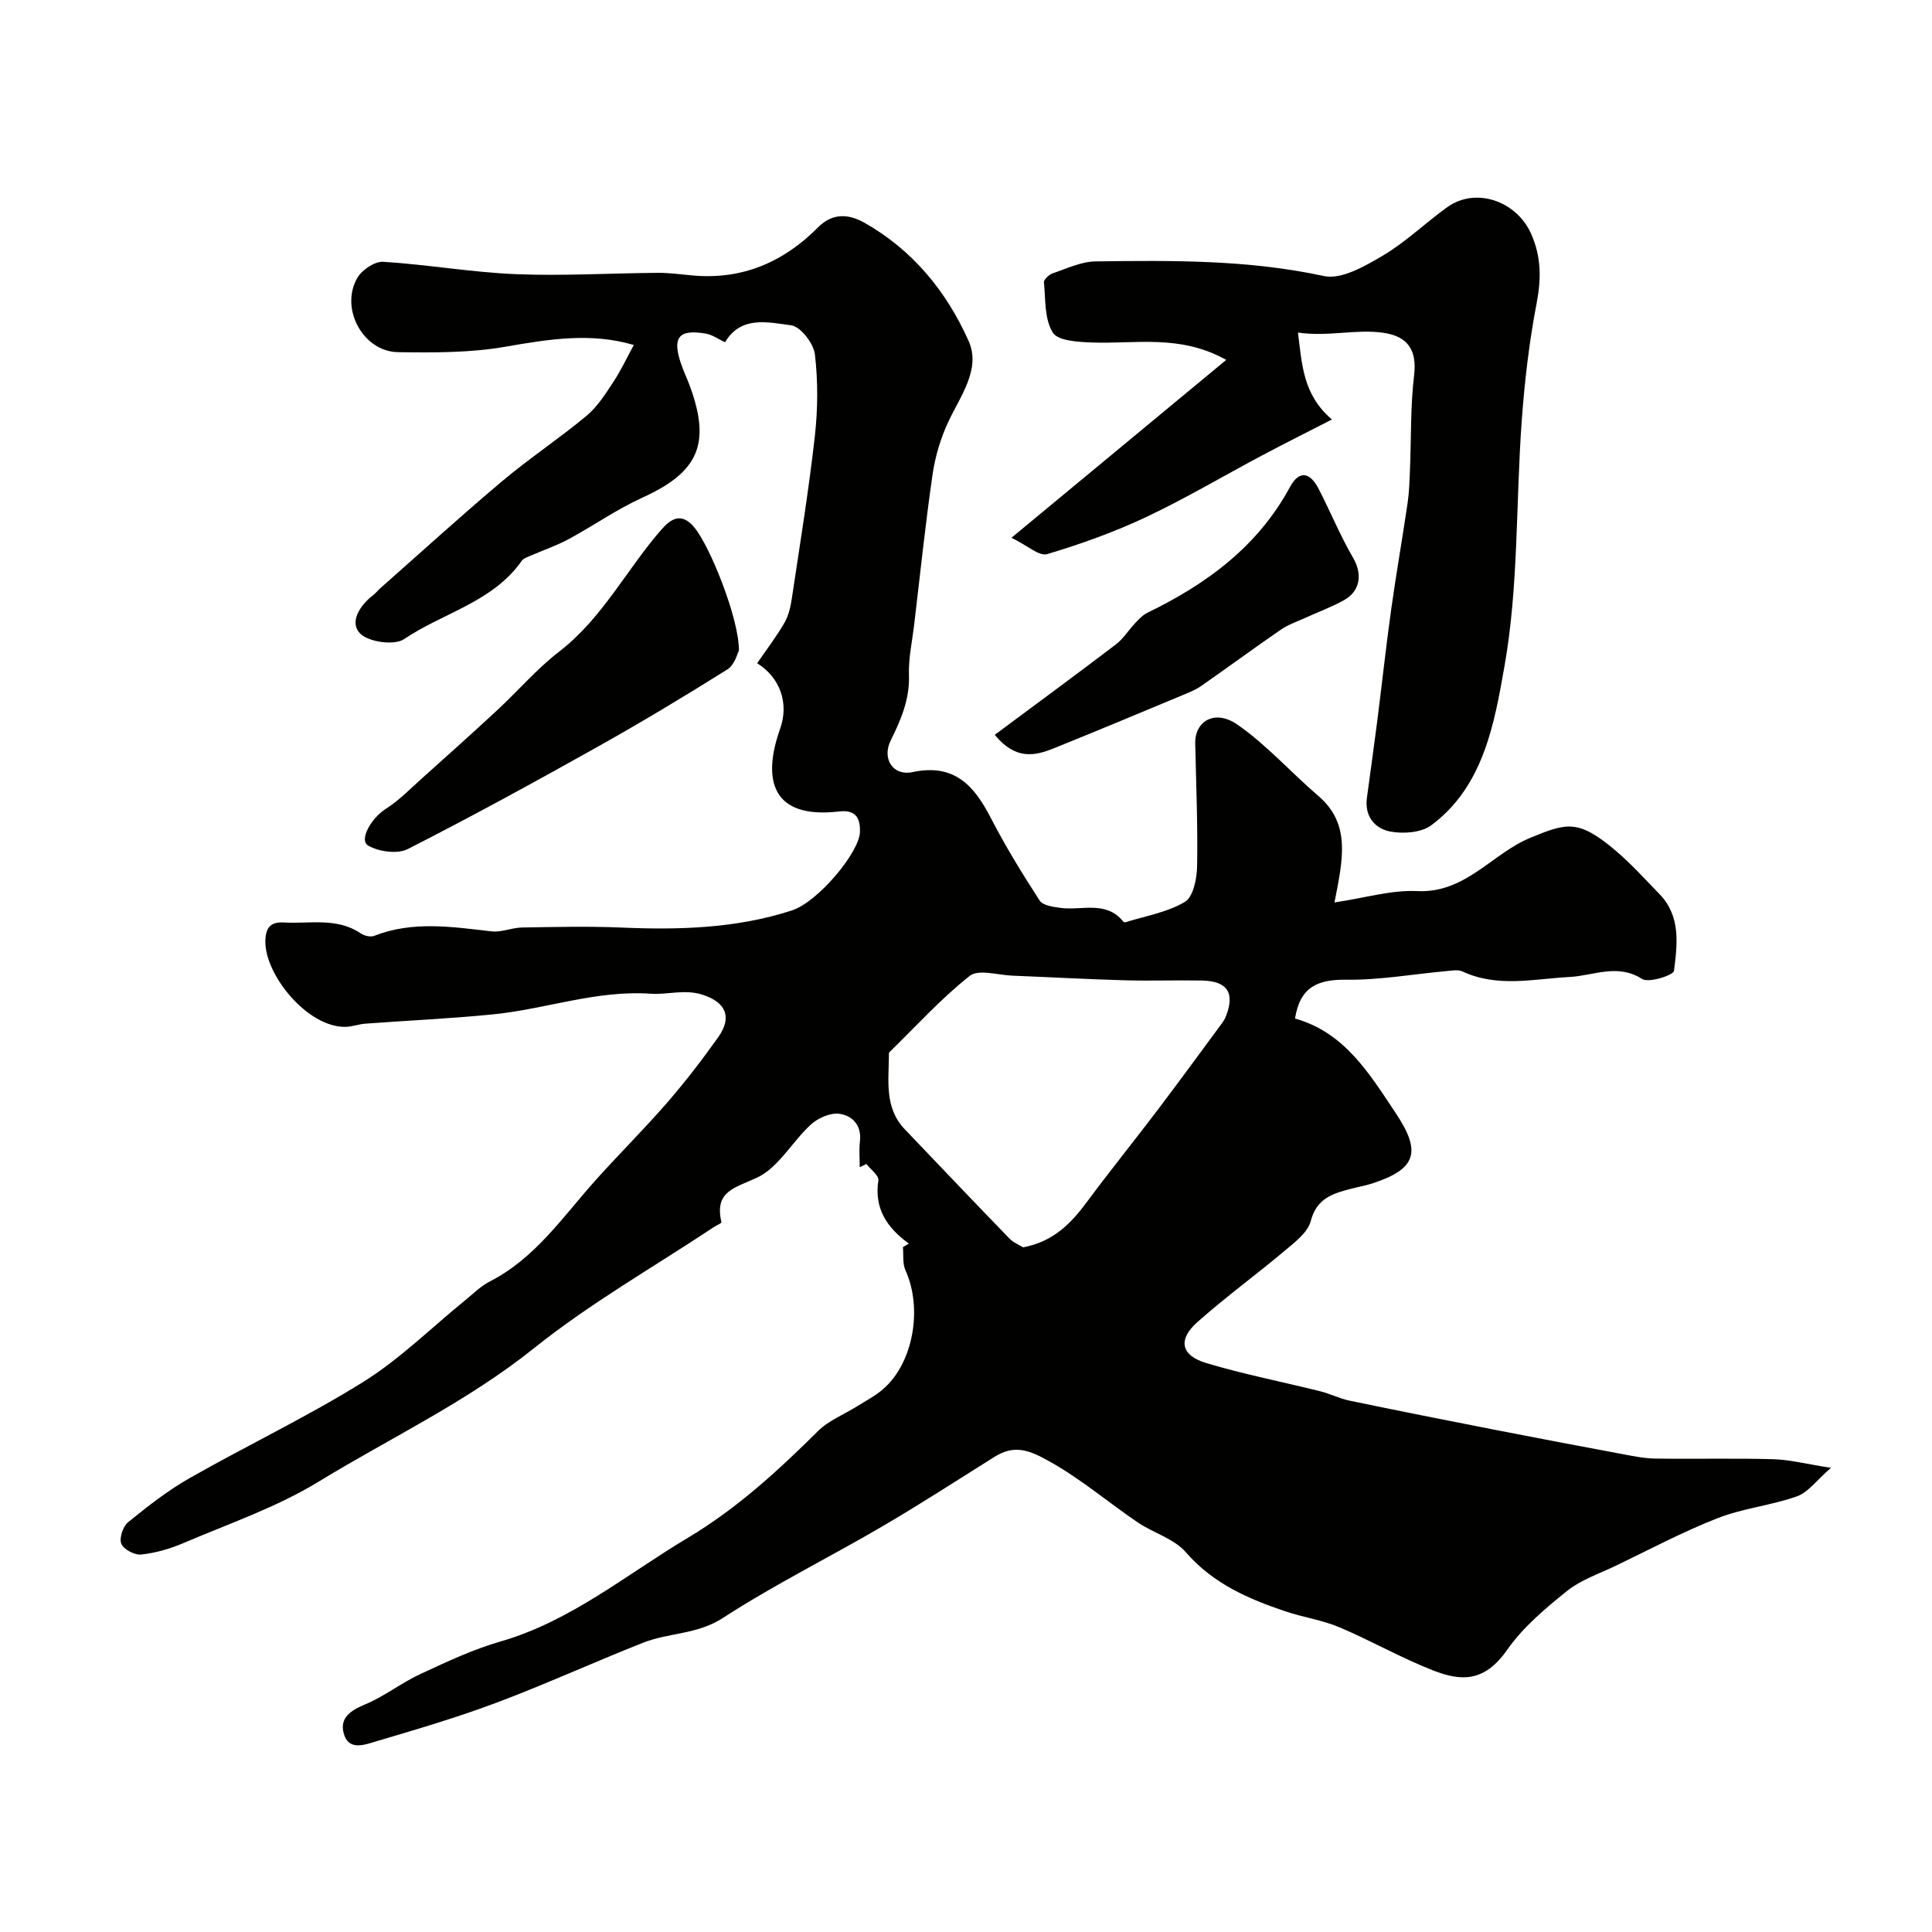 <svg enable-background="new 0 0 400 400" viewBox="0 0 400 400" xmlns="http://www.w3.org/2000/svg"><g fill="#010100"><path d="m188.17 257.47c-4.52-3.27-7.22-7.25-6.31-13.09.15-.98-1.6-2.25-2.48-3.39-.46.22-.92.45-1.38.67 0-1.79-.17-3.6.04-5.36.4-3.34-1.6-5.33-4.24-5.7-1.86-.26-4.43.86-5.9 2.21-3.89 3.55-6.72 8.94-11.17 11.01-4.64 2.16-8.88 2.8-7.36 9.23.05.2-1.04.65-1.58 1.01-12.47 8.28-25.59 15.75-37.23 25.07-13.84 11.09-29.72 18.55-44.64 27.66-8.69 5.31-18.58 8.68-28.02 12.72-2.75 1.18-5.75 2.03-8.71 2.34-1.34.14-3.62-1.09-4.08-2.25s.35-3.58 1.42-4.45c4.04-3.28 8.2-6.55 12.71-9.11 11.92-6.79 24.38-12.7 36-19.95 7.59-4.74 14.09-11.22 21.09-16.9 1.65-1.34 3.21-2.92 5.07-3.87 9.42-4.81 15.13-13.4 21.89-20.95 4.86-5.43 10.05-10.56 14.82-16.06 3.75-4.32 7.25-8.87 10.57-13.54 3.01-4.23 1.56-7.29-3.25-8.83-3.67-1.18-7.23.04-10.67-.2-11.24-.78-21.69 3.16-32.56 4.26-8.83.89-17.72 1.28-26.57 1.94-1.38.1-2.74.64-4.11.66-7.9.12-16.72-10.82-16.58-17.78.06-2.78 1.07-3.99 3.85-3.83 5.37.31 10.96-1.1 15.92 2.27.72.49 2 .79 2.75.5 8.03-3.15 16.16-1.86 24.33-.93 2.03.23 4.18-.76 6.28-.8 6.85-.11 13.72-.28 20.56.01 11.95.51 23.8.19 35.28-3.53 5.54-1.8 13.98-12.08 14.13-16.2.12-3.27-1.13-4.68-4.37-4.3-13.8 1.6-15.94-6.46-12.16-17.1 1.91-5.39-.06-10.68-4.75-13.59 1.91-2.79 3.98-5.49 5.67-8.41.86-1.49 1.26-3.34 1.52-5.08 1.67-11.15 3.49-22.29 4.75-33.49.63-5.61.68-11.41.01-17-.27-2.26-2.98-5.74-4.92-5.99-4.75-.61-10.37-2.07-13.68 3.51-1.39-.65-2.63-1.56-3.99-1.79-5.58-.96-6.97.75-5.15 6.15.57 1.7 1.37 3.31 1.97 5 4.25 11.84 1.55 17.59-9.98 22.83-5.29 2.41-10.12 5.81-15.26 8.59-2.49 1.34-5.2 2.25-7.8 3.39-.67.3-1.52.56-1.9 1.11-5.99 8.54-16.29 10.73-24.35 16.19-2.01 1.36-7.41.6-9.13-1.21-2.23-2.33 0-5.81 2.75-7.91.53-.4.93-.95 1.43-1.39 8.4-7.42 16.68-14.97 25.26-22.19 5.63-4.74 11.8-8.82 17.46-13.53 2.25-1.87 3.92-4.52 5.56-7.01 1.6-2.42 2.83-5.08 4.24-7.66-8.79-2.62-17.55-1.22-26.54.35-7.27 1.27-14.84 1.24-22.27 1.13-7.26-.1-12.11-9.08-8.41-15.41.96-1.64 3.59-3.41 5.34-3.3 9.15.57 18.25 2.18 27.41 2.56 9.77.4 19.58-.2 29.37-.27 2.39-.02 4.79.31 7.18.53 10.34.97 18.93-2.74 26.08-9.96 3.01-3.04 6.36-2.74 9.46-1.01 10.06 5.62 17.15 14.31 21.71 24.57 2.56 5.75-1.65 11.28-4.18 16.64-1.62 3.43-2.75 7.25-3.3 11.01-1.5 10.37-2.58 20.81-3.82 31.22-.41 3.42-1.18 6.85-1.06 10.25.17 5.01-1.62 9.2-3.77 13.54-1.89 3.82.48 7.43 4.49 6.58 8.68-1.85 12.76 2.77 16.24 9.51 3.03 5.87 6.5 11.53 10.1 17.08.67 1.03 2.81 1.32 4.33 1.52 4.41.59 9.41-1.59 12.99 2.84.08.1.33.17.46.13 4.15-1.31 8.66-2.04 12.29-4.22 1.75-1.05 2.49-4.86 2.53-7.44.15-8.45-.21-16.91-.39-25.37-.1-4.62 4.08-7.11 8.7-3.91 6.09 4.22 11.13 9.94 16.8 14.8 6.8 5.83 5.05 13.23 3.33 22.04 6.38-.94 11.79-2.61 17.1-2.35 10.05.5 15.49-7.78 23.51-11.06 7.44-3.04 9.83-3.92 17.64 2.72 3.22 2.74 6.07 5.9 9.02 8.94 4.47 4.59 3.72 10.42 3.02 15.91-.12.91-5.22 2.57-6.61 1.68-5.1-3.26-10.08-.67-14.93-.41-7.5.39-14.93 2.25-22.23-1.13-.96-.45-2.31-.17-3.47-.07-6.88.62-13.77 1.87-20.63 1.77-5.9-.08-9.56 1.51-10.59 8.04 10.27 2.85 15.47 11.48 20.98 19.78 5.26 7.93 4.05 11.43-5.05 14.38-1.39.45-2.84.69-4.25 1.06-3.79.98-7.19 1.95-8.43 6.72-.62 2.37-3.3 4.38-5.39 6.14-5.95 5.01-12.27 9.6-18.08 14.77-4.09 3.63-3.41 6.91 1.85 8.48 7.76 2.32 15.74 3.88 23.61 5.84 2.04.51 3.96 1.5 6.01 1.93 10.02 2.08 20.06 4.08 30.1 6.04 8.8 1.72 17.6 3.39 26.41 5.03 2.23.42 4.5.89 6.76.93 8.16.12 16.33-.09 24.49.13 3.36.09 6.71.97 11.95 1.79-3 2.6-4.72 5.08-7.04 5.9-5.33 1.89-11.15 2.46-16.4 4.51-7.22 2.82-14.11 6.5-21.11 9.86-3.44 1.65-7.22 2.92-10.13 5.25-4.51 3.62-9.11 7.51-12.39 12.2-4.72 6.75-9.57 6.46-15.31 4.22-6.62-2.58-12.84-6.16-19.39-8.93-3.55-1.5-7.48-2.05-11.16-3.29-7.73-2.6-15.01-5.76-20.64-12.25-2.44-2.81-6.69-3.97-9.93-6.16-6.09-4.13-11.67-8.91-18.17-12.57-4.33-2.43-7.33-3.64-11.57-.98-7.7 4.84-15.33 9.78-23.18 14.37-10.96 6.41-22.39 12.07-33.02 18.97-5.29 3.43-11.17 3-16.5 5.11-10.14 4.01-20.08 8.55-30.28 12.39-8.2 3.08-16.64 5.56-25.05 8.05-2.32.69-5.69 2.01-6.66-1.72-.83-3.19 1.45-4.7 4.42-5.94 3.99-1.66 7.49-4.45 11.43-6.28 5.42-2.52 10.91-5.11 16.63-6.76 14.59-4.22 26.02-13.84 38.7-21.41 10.23-6.11 18.72-13.91 27.04-22.16 2.23-2.21 5.43-3.45 8.16-5.17 1.79-1.12 3.7-2.12 5.29-3.49 6.28-5.43 8.24-16.69 4.64-24.64-.63-1.38-.37-3.17-.52-4.77.43-.26.83-.5 1.23-.74zm23.66.78c6.32-1.2 9.95-5 13.25-9.46 4.76-6.43 9.8-12.65 14.63-19.03 4.5-5.94 8.89-11.96 13.32-17.96.29-.39.55-.82.73-1.27 1.99-4.91.41-7.42-4.9-7.52-5.32-.1-10.65.1-15.96-.05-7.78-.22-15.55-.65-23.32-.96-3-.12-7-1.39-8.82.05-5.97 4.73-11.15 10.46-16.63 15.81-.1.09-.09.32-.09.48-.02 5.39-.99 10.98 3.28 15.46 7.2 7.55 14.39 15.1 21.64 22.59.84.88 2.08 1.37 2.87 1.86z"/><path d="m268.73 68.86c.86 6.86 1.08 12.89 7.03 17.99-5.07 2.6-9.79 4.96-14.44 7.43-8.02 4.26-15.86 8.92-24.06 12.79-6.58 3.1-13.51 5.58-20.48 7.66-1.61.48-4.04-1.77-7.37-3.39 15.49-12.83 29.86-24.72 44.47-36.83-9.59-5.35-18.79-3.27-27.76-3.6-2.84-.11-7.06-.31-8.15-2.05-1.74-2.78-1.49-6.85-1.83-10.4-.06-.58 1.05-1.61 1.81-1.87 2.91-.99 5.89-2.43 8.85-2.47 15.82-.21 31.61-.36 47.29 3.03 3.64.79 8.52-2.05 12.23-4.24 4.75-2.81 8.8-6.78 13.32-10.02 5.92-4.24 14.39-1.28 17.4 5.6 2.08 4.74 2.07 9.25 1.1 14.3-1.54 8.01-2.49 16.17-3.08 24.32-1.24 16.95-.63 34.18-3.57 50.8-2.08 11.72-4.26 24.86-15.17 32.96-2.06 1.53-5.75 1.79-8.44 1.3-3.2-.59-5.39-3.14-4.88-6.95.7-5.22 1.44-10.44 2.11-15.66.99-7.77 1.83-15.56 2.91-23.31 1.03-7.41 2.34-14.78 3.42-22.19.33-2.27.39-4.59.48-6.89.27-6.48.08-13.01.85-19.43.63-5.22-1.25-8.09-6.35-8.84-5.72-.82-11.28.86-17.69-.04z"/><path d="m152.99 134.69c-.31.55-.88 2.96-2.37 3.89-8.79 5.52-17.7 10.88-26.76 15.96-13.03 7.3-26.13 14.48-39.44 21.25-2.14 1.09-5.97.55-8.18-.71-2-1.14.64-5.71 3.61-7.6 2.77-1.76 5.13-4.2 7.6-6.41 5.21-4.66 10.42-9.33 15.54-14.08 4.3-3.99 8.17-8.53 12.79-12.09 8.96-6.91 13.94-16.99 21.15-25.25 1.94-2.22 4.15-3.69 6.82-.46 3.29 3.98 9.27 18.9 9.24 25.5z"/><path d="m205.95 152.14c8.63-6.42 16.91-12.5 25.08-18.72 1.57-1.2 2.66-3.01 4.04-4.46.75-.79 1.55-1.65 2.51-2.11 12.25-5.94 22.83-13.7 29.49-26.01 2.02-3.74 4.27-2.88 5.94.37 2.45 4.74 4.47 9.71 7.15 14.31 1.9 3.27 1.56 6.82-1.92 8.75-2.55 1.42-5.33 2.43-7.99 3.65-1.72.78-3.56 1.4-5.09 2.46-5.54 3.81-10.95 7.8-16.46 11.64-1.19.83-2.59 1.38-3.94 1.94-8.84 3.68-17.68 7.38-26.56 10.96-3.92 1.57-7.89 2.52-12.25-2.78z"/></g></svg>